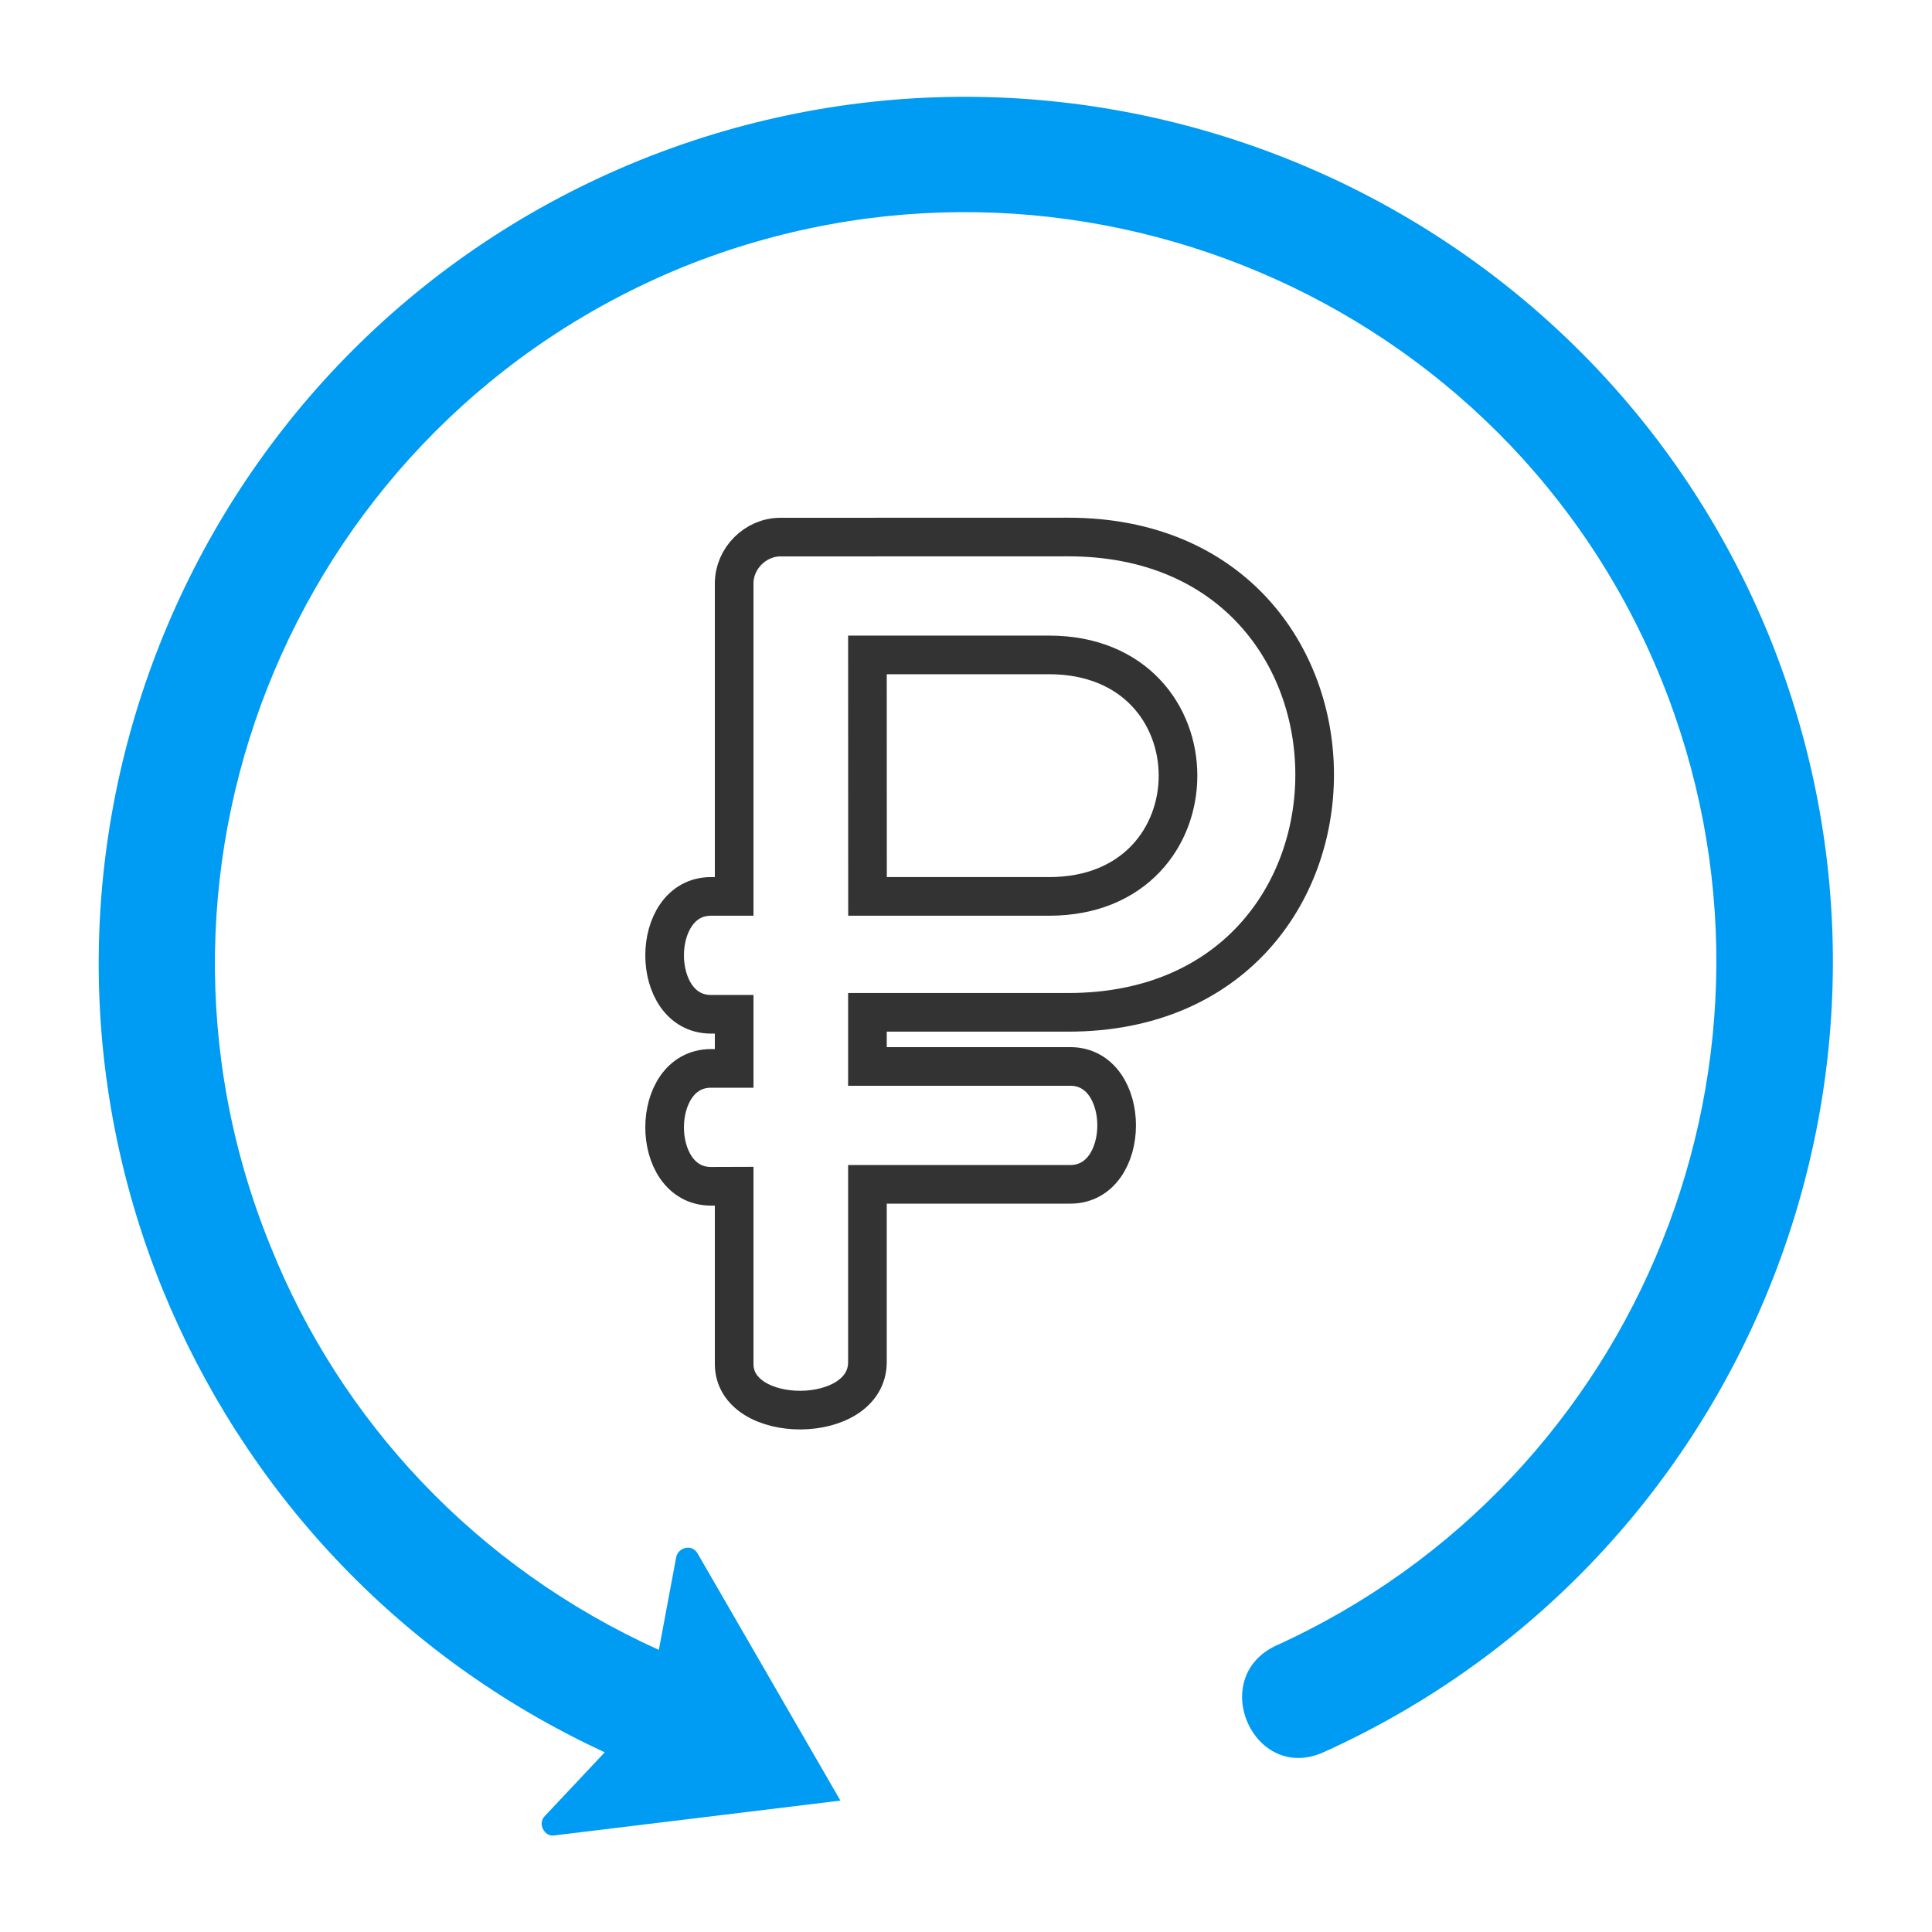 <?xml version="1.0" encoding="UTF-8"?> <svg xmlns="http://www.w3.org/2000/svg" viewBox="0 0 100.00 100.00" data-guides="{&quot;vertical&quot;:[],&quot;horizontal&quot;:[]}"><defs></defs><path fill="#009bf2" stroke="none" fill-opacity="1" stroke-width="0" stroke-opacity="1" alignment-baseline="baseline" baseline-shift="baseline" color="rgb(51, 51, 51)" fill-rule="evenodd" id="tSvg1684606b599" title="Path 12" d="M31.301 90.699C20.5 85.699 12.602 77 8.399 66.699C-0.902 43.699 10.2 17.597 33.098 8.301C56.102 -1 82.301 10.102 91.602 33C100.602 55.301 90.403 80.801 68.5 90.699C64.898 92.301 62.5 86.898 66 85.199C85 76.597 93.801 54.5 86 35.199C78 15.398 55.301 5.801 35.398 13.801C15.5 21.899 5.898 44.602 14 64.5C17.602 73.5 24.602 81.102 34.102 85.398C34.401 83.798 34.701 82.198 35 80.597C35.102 80.097 35.801 79.898 36.102 80.398C38.568 84.665 41.034 88.932 43.5 93.199C38.567 93.799 33.633 94.4 28.699 95C28.199 95.101 27.801 94.398 28.199 94C29.233 92.9 30.267 91.799 31.301 90.699"></path><path fill="none" stroke="#333333" fill-opacity="1" stroke-width="2" stroke-opacity="1" alignment-baseline="baseline" baseline-shift="baseline" color="rgb(51, 51, 51)" fill-rule="evenodd" id="tSvg1682f642afa" title="Path 13" d="M44.898 70.5C44.898 67.434 44.898 64.367 44.898 61.301C48.398 61.301 51.898 61.301 55.398 61.301C58.597 61.301 58.597 55.199 55.398 55.199C51.898 55.199 48.398 55.199 44.898 55.199C44.898 54.266 44.898 53.332 44.898 52.398C48.364 52.398 51.83 52.398 55.296 52.398C72.296 52.398 72.296 27.796 55.296 27.796C50.33 27.798 45.364 27.799 40.398 27.8C39.097 27.8 38 28.902 38 30.199C38 35.598 38 40.998 38 46.398C37.6 46.398 37.2 46.398 36.8 46.398C33.601 46.398 33.601 52.499 36.8 52.499C37.2 52.499 37.6 52.499 38 52.499C38 53.433 38 54.367 38 55.3C37.6 55.3 37.2 55.3 36.8 55.3C33.601 55.3 33.601 61.402 36.8 61.402C37.2 61.4 37.6 61.399 38 61.398C38 64.464 38 67.531 38 70.597C38 73.8 44.898 73.8 44.898 70.5ZM54.3 46.398C51.167 46.398 48.035 46.398 44.902 46.398C44.901 42.231 44.899 38.065 44.898 33.898C48.031 33.898 51.164 33.898 54.296 33.898C63.199 33.898 63.199 46.398 54.3 46.398Z"></path></svg> 